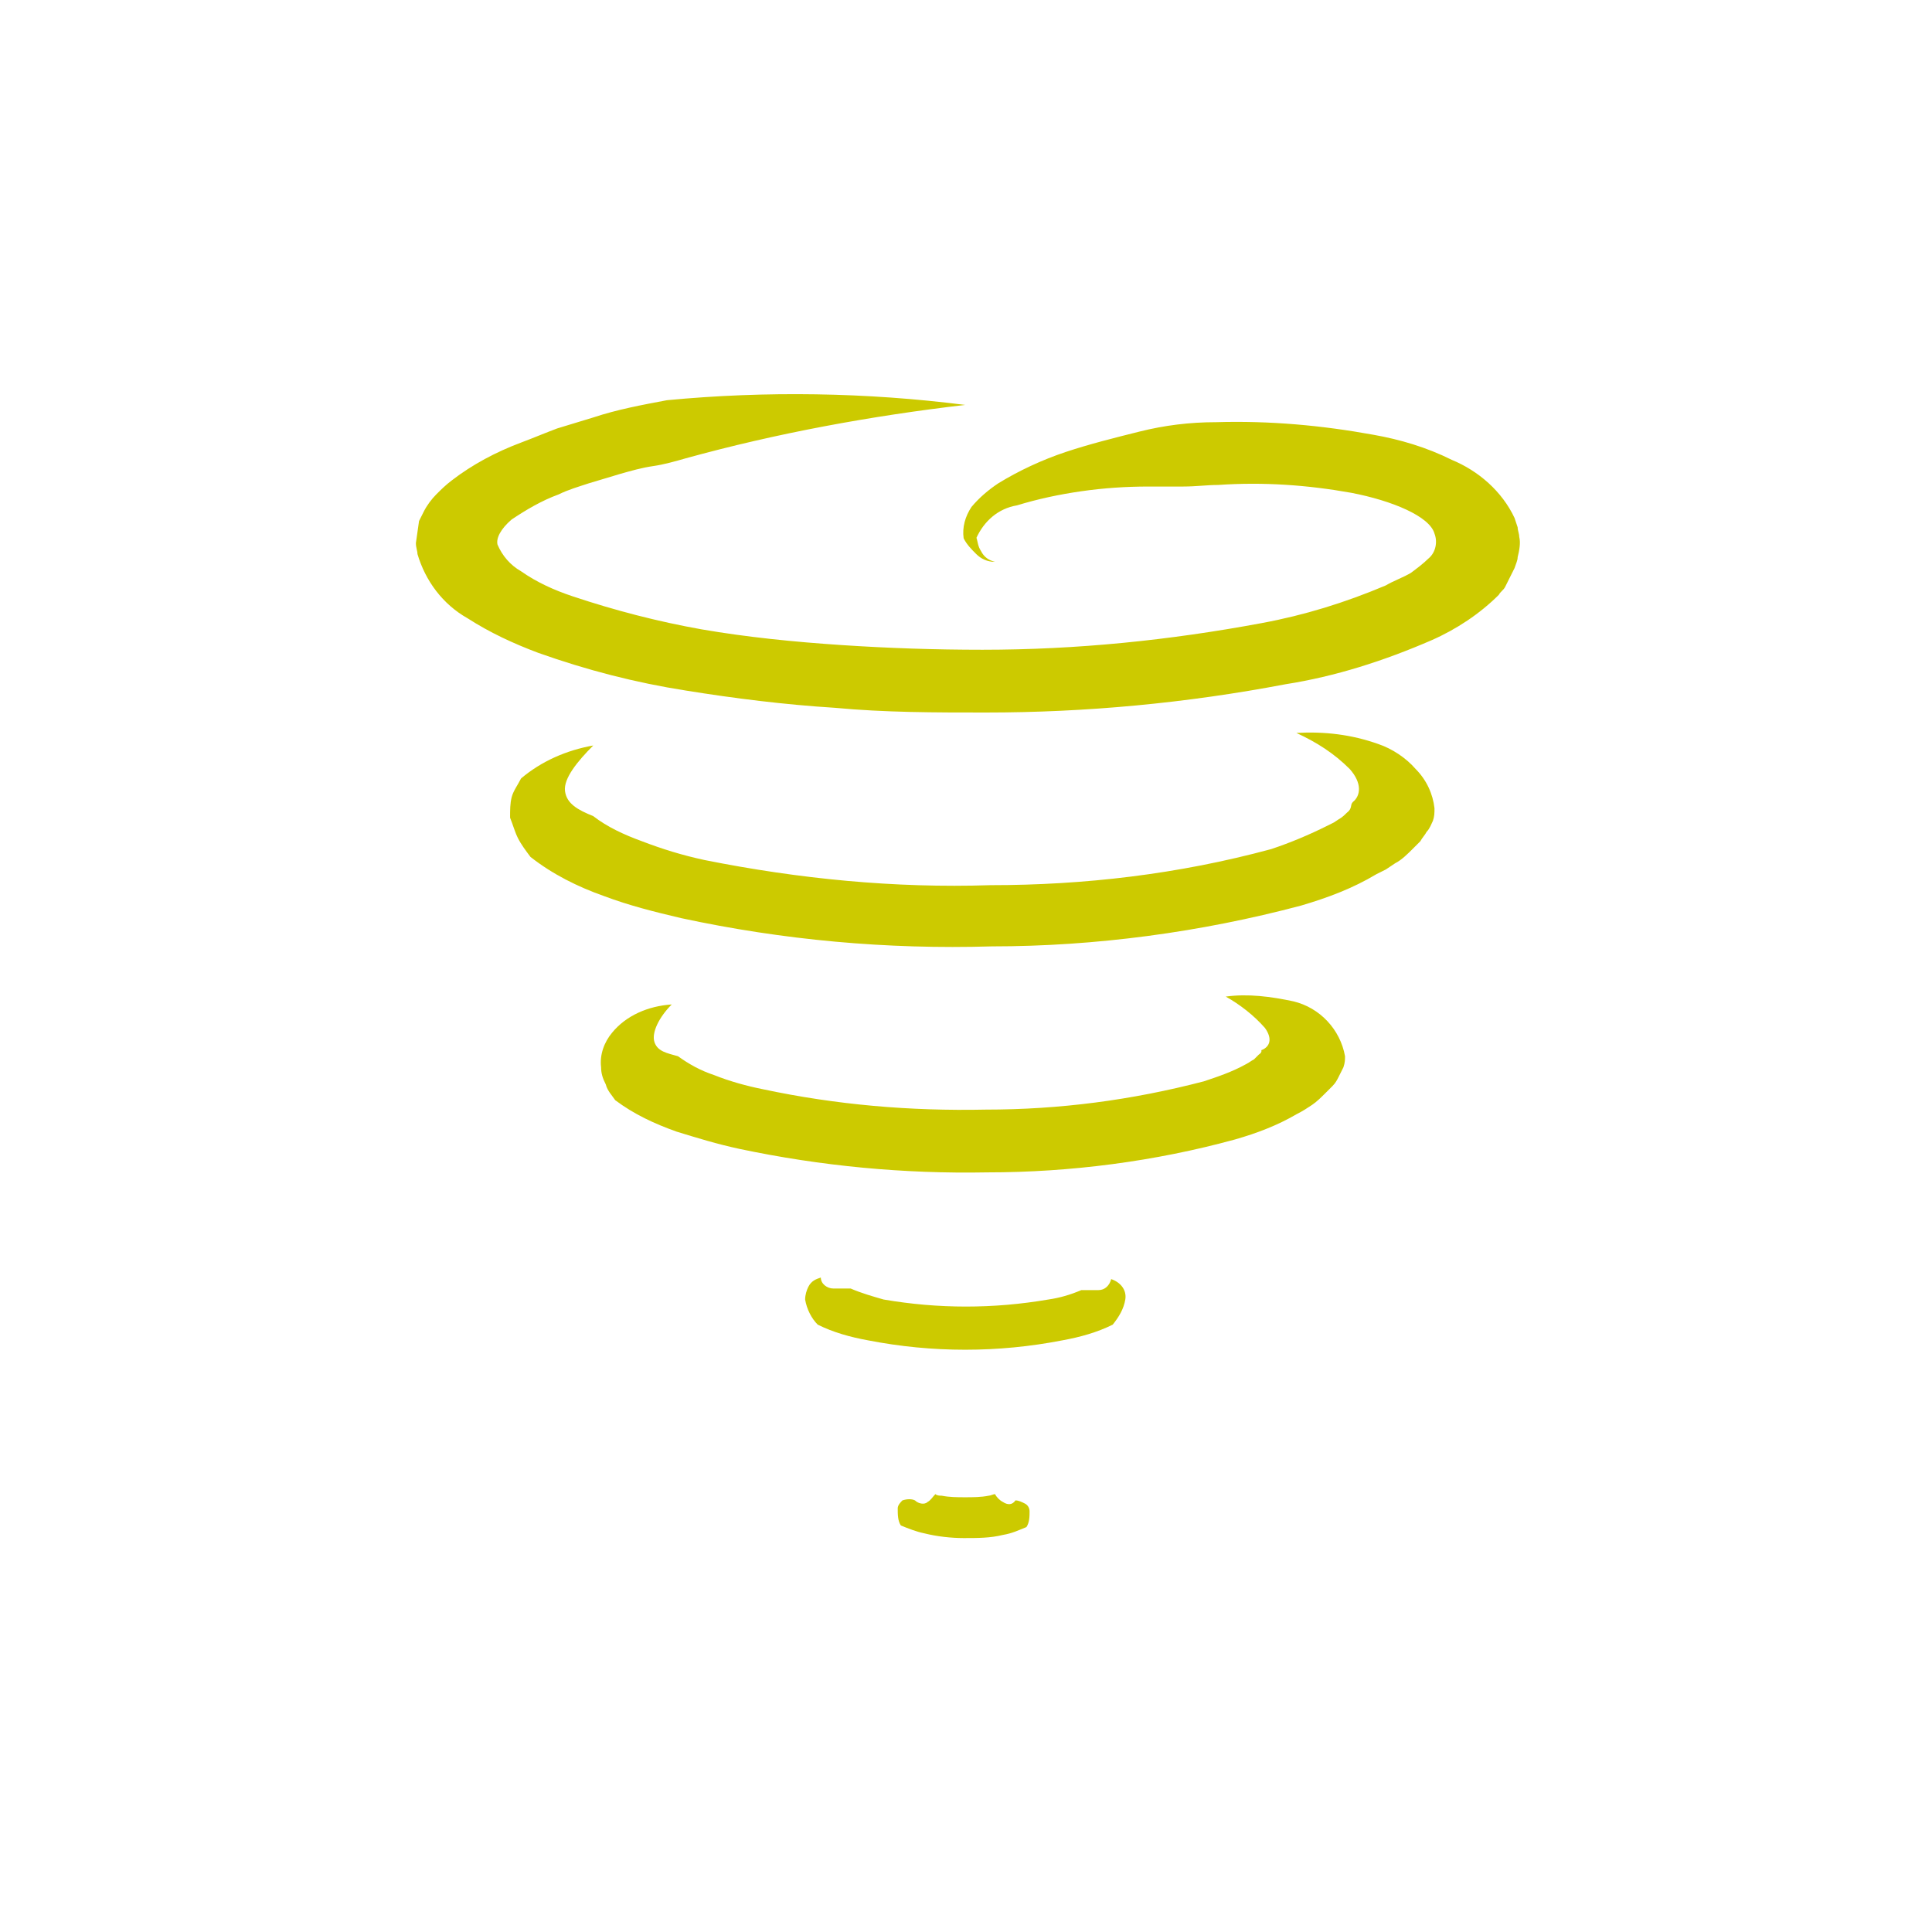 <?xml version="1.0" encoding="UTF-8"?> <svg xmlns="http://www.w3.org/2000/svg" xmlns:xlink="http://www.w3.org/1999/xlink" version="1.1" id="Ebene_1" x="0px" y="0px" viewBox="0 0 123.1 123.1" style="enable-background:new 0 0 123.1 123.1;" xml:space="preserve"> <style type="text/css"> .st0{fill:#CCCA00;} </style> <path class="st0" d="M61.5,25.8c-6,0.7-12,1.8-17.8,3.4c-0.7,0.2-1.4,0.4-2.1,0.5c-0.7,0.1-1.4,0.3-2.1,0.5l-2,0.6 c-0.6,0.2-1.3,0.4-1.9,0.7c-1.1,0.4-2.1,1-3,1.6c-0.7,0.6-1,1.2-0.9,1.6c0.3,0.7,0.8,1.3,1.5,1.7c1,0.7,2.1,1.2,3.3,1.6 c2.7,0.9,5.4,1.6,8.2,2.1c2.9,0.5,5.9,0.8,8.9,1s6,0.3,9,0.3c6,0,11.9-0.6,17.8-1.7c2.7-0.5,5.3-1.3,7.9-2.4 c0.5-0.3,1.1-0.5,1.6-0.8c0.4-0.3,0.8-0.6,1.1-0.9c0.5-0.4,0.6-1.1,0.4-1.6c-0.3-1.1-2.7-2.1-5.3-2.6c-2.8-0.5-5.6-0.7-8.5-0.5 c-0.7,0-1.4,0.1-2.2,0.1s-1.5,0-2.2,0c-1.5,0-2.9,0.1-4.3,0.3c-1.4,0.2-2.8,0.5-4.1,0.9c-1.2,0.2-2.1,1-2.6,2.1v-0.1 c0.1,0.3,0.1,0.6,0.3,0.9c0.2,0.4,0.5,0.6,0.9,0.7c-0.5,0-0.9-0.2-1.2-0.5s-0.6-0.6-0.8-1l0,0c-0.1-0.7,0.1-1.4,0.5-2 c0.5-0.6,1.1-1.1,1.7-1.5c1.3-0.8,2.8-1.5,4.3-2s3.1-0.9,4.7-1.3s3.2-0.6,4.9-0.6c3.4-0.1,6.7,0.2,10,0.8c1.7,0.3,3.4,0.8,5,1.6 c1.7,0.7,3.2,2,4,3.7l0.2,0.6c0,0.2,0.1,0.4,0.1,0.6c0.1,0.4,0,0.9-0.1,1.3c0,0.2-0.1,0.4-0.2,0.7l-0.3,0.6l-0.3,0.6 c-0.1,0.2-0.3,0.3-0.4,0.5c-1.2,1.2-2.7,2.2-4.3,2.9c-3,1.3-6.1,2.3-9.3,2.8c-6.3,1.2-12.7,1.8-19.1,1.8c-3.2,0-6.4,0-9.6-0.3 c-3.2-0.2-6.4-0.6-9.5-1.1c-3.2-0.5-6.3-1.3-9.4-2.4c-1.6-0.6-3.1-1.3-4.5-2.2c-1.6-0.9-2.7-2.4-3.2-4.1c0-0.2-0.1-0.4-0.1-0.7 l0.1-0.7l0.1-0.7c0.1-0.2,0.2-0.4,0.3-0.6c0.2-0.4,0.5-0.8,0.8-1.1c0.3-0.3,0.6-0.6,1-0.9c1.3-1,2.8-1.8,4.4-2.4 c0.8-0.3,1.5-0.6,2.3-0.9l2.3-0.7c1.5-0.5,3.1-0.8,4.7-1.1C48.8,24.9,55.2,25,61.5,25.8z"></path> <path class="st0" d="M37.8,47.5c-1,1-1.9,2.1-1.8,2.9s0.8,1.2,1.8,1.6c0.9,0.7,2,1.2,3.1,1.6c1.3,0.5,2.6,0.9,4,1.2 c6,1.2,12.1,1.8,18.2,1.6c6,0,12-0.7,17.9-2.3c1.2-0.4,2.4-0.9,3.6-1.5l0.4-0.2l0.3-0.2c0.2-0.1,0.4-0.3,0.5-0.4 c0.4-0.3,0.2-0.5,0.4-0.7c0.5-0.4,0.6-1.2-0.2-2.1c-1-1-2.1-1.7-3.4-2.3c1.8-0.1,3.5,0.1,5.2,0.7c0.9,0.3,1.8,0.9,2.4,1.6 c0.7,0.7,1.1,1.6,1.2,2.5c0,0.3,0,0.5-0.1,0.8c-0.1,0.2-0.2,0.5-0.4,0.7c-0.1,0.2-0.3,0.4-0.4,0.6L90,54.1c-0.3,0.3-0.7,0.7-1.1,0.9 l-0.6,0.4l-0.6,0.3c-1.5,0.9-3.1,1.5-4.8,2c-6.4,1.7-13.1,2.6-19.7,2.6c-6.7,0.2-13.3-0.4-19.8-1.8c-1.7-0.4-3.3-0.8-4.9-1.4 c-1.7-0.6-3.3-1.4-4.7-2.5c-0.3-0.4-0.6-0.8-0.8-1.2s-0.3-0.8-0.5-1.3c0-0.5,0-0.9,0.1-1.3c0.1-0.4,0.4-0.8,0.6-1.2 C34.5,48.5,36.1,47.8,37.8,47.5z"></path> <path class="st0" d="M42.8,64c-0.8,0.8-1.3,1.8-1.1,2.4s0.8,0.7,1.5,0.9c0.7,0.5,1.4,0.9,2.3,1.2c1,0.4,2.1,0.7,3.1,0.9 c4.7,1,9.4,1.4,14.2,1.3c4.7,0,9.3-0.6,13.9-1.8c0.9-0.3,1.8-0.6,2.7-1.1c0.2-0.1,0.3-0.2,0.5-0.3c0.1-0.1,0.2-0.2,0.3-0.3 c0.3-0.2,0.1-0.3,0.2-0.3c0.5-0.2,0.7-0.7,0.2-1.4c-0.7-0.8-1.6-1.5-2.5-2c1.4-0.2,2.9,0,4.3,0.3c1.7,0.4,3,1.8,3.3,3.5 c0,0.2,0,0.4-0.1,0.7c-0.1,0.2-0.2,0.4-0.3,0.6c-0.1,0.2-0.2,0.4-0.4,0.6l-0.4,0.4c-0.3,0.3-0.6,0.6-0.9,0.8c-0.3,0.2-0.6,0.4-1,0.6 c-1.2,0.7-2.5,1.2-3.9,1.6c-5.1,1.4-10.5,2.1-15.8,2.1c-5.3,0.1-10.6-0.4-15.8-1.5c-1.4-0.3-2.7-0.7-4-1.1c-1.4-0.5-2.7-1.1-3.9-2 c-0.2-0.3-0.5-0.6-0.6-1c-0.2-0.4-0.3-0.7-0.3-1.1c-0.1-0.8,0.2-1.6,0.7-2.2C39.9,64.7,41.3,64.1,42.8,64z"></path> <path class="st0" d="M52.3,81.4c0,0.4,0.4,0.7,0.8,0.7c0.4,0,0.7,0,1.1,0c0.7,0.3,1.4,0.5,2.1,0.7c3.5,0.6,7,0.6,10.5,0 c0.7-0.1,1.4-0.3,2.1-0.6c0.4,0,0.7,0,1.1,0s0.7-0.3,0.8-0.7c0.6,0.2,1,0.7,0.9,1.3c-0.1,0.6-0.4,1.1-0.8,1.6c-1,0.5-2.1,0.8-3.2,1 c-4.1,0.8-8.3,0.8-12.4,0c-1.1-0.2-2.2-0.5-3.2-1c-0.4-0.4-0.7-1-0.8-1.6c0-0.3,0.1-0.6,0.2-0.8C51.7,81.6,52,81.5,52.3,81.4z"></path> <path class="st0" d="M58.3,95.6c0.2,0.2,0.6,0.3,0.8,0.1l0,0l0,0c0.2-0.1,0.3-0.3,0.5-0.5c0.1,0.1,0.3,0.1,0.4,0.1 c0.5,0.1,1,0.1,1.5,0.1s1,0,1.5-0.1c0.1,0,0.3-0.1,0.4-0.1c0.1,0.2,0.3,0.4,0.5,0.5c0.3,0.2,0.6,0.2,0.8-0.1c0.2,0,0.4,0.1,0.6,0.2 s0.3,0.3,0.3,0.5c0,0.3,0,0.7-0.2,1c-0.5,0.2-0.9,0.4-1.5,0.5C63.1,98,62.3,98,61.4,98c-0.8,0-1.7-0.1-2.5-0.3 c-0.5-0.1-1-0.3-1.5-0.5c-0.2-0.3-0.2-0.7-0.2-1.1c0-0.2,0.2-0.4,0.3-0.5C57.8,95.5,58.1,95.5,58.3,95.6z"></path> </svg> 